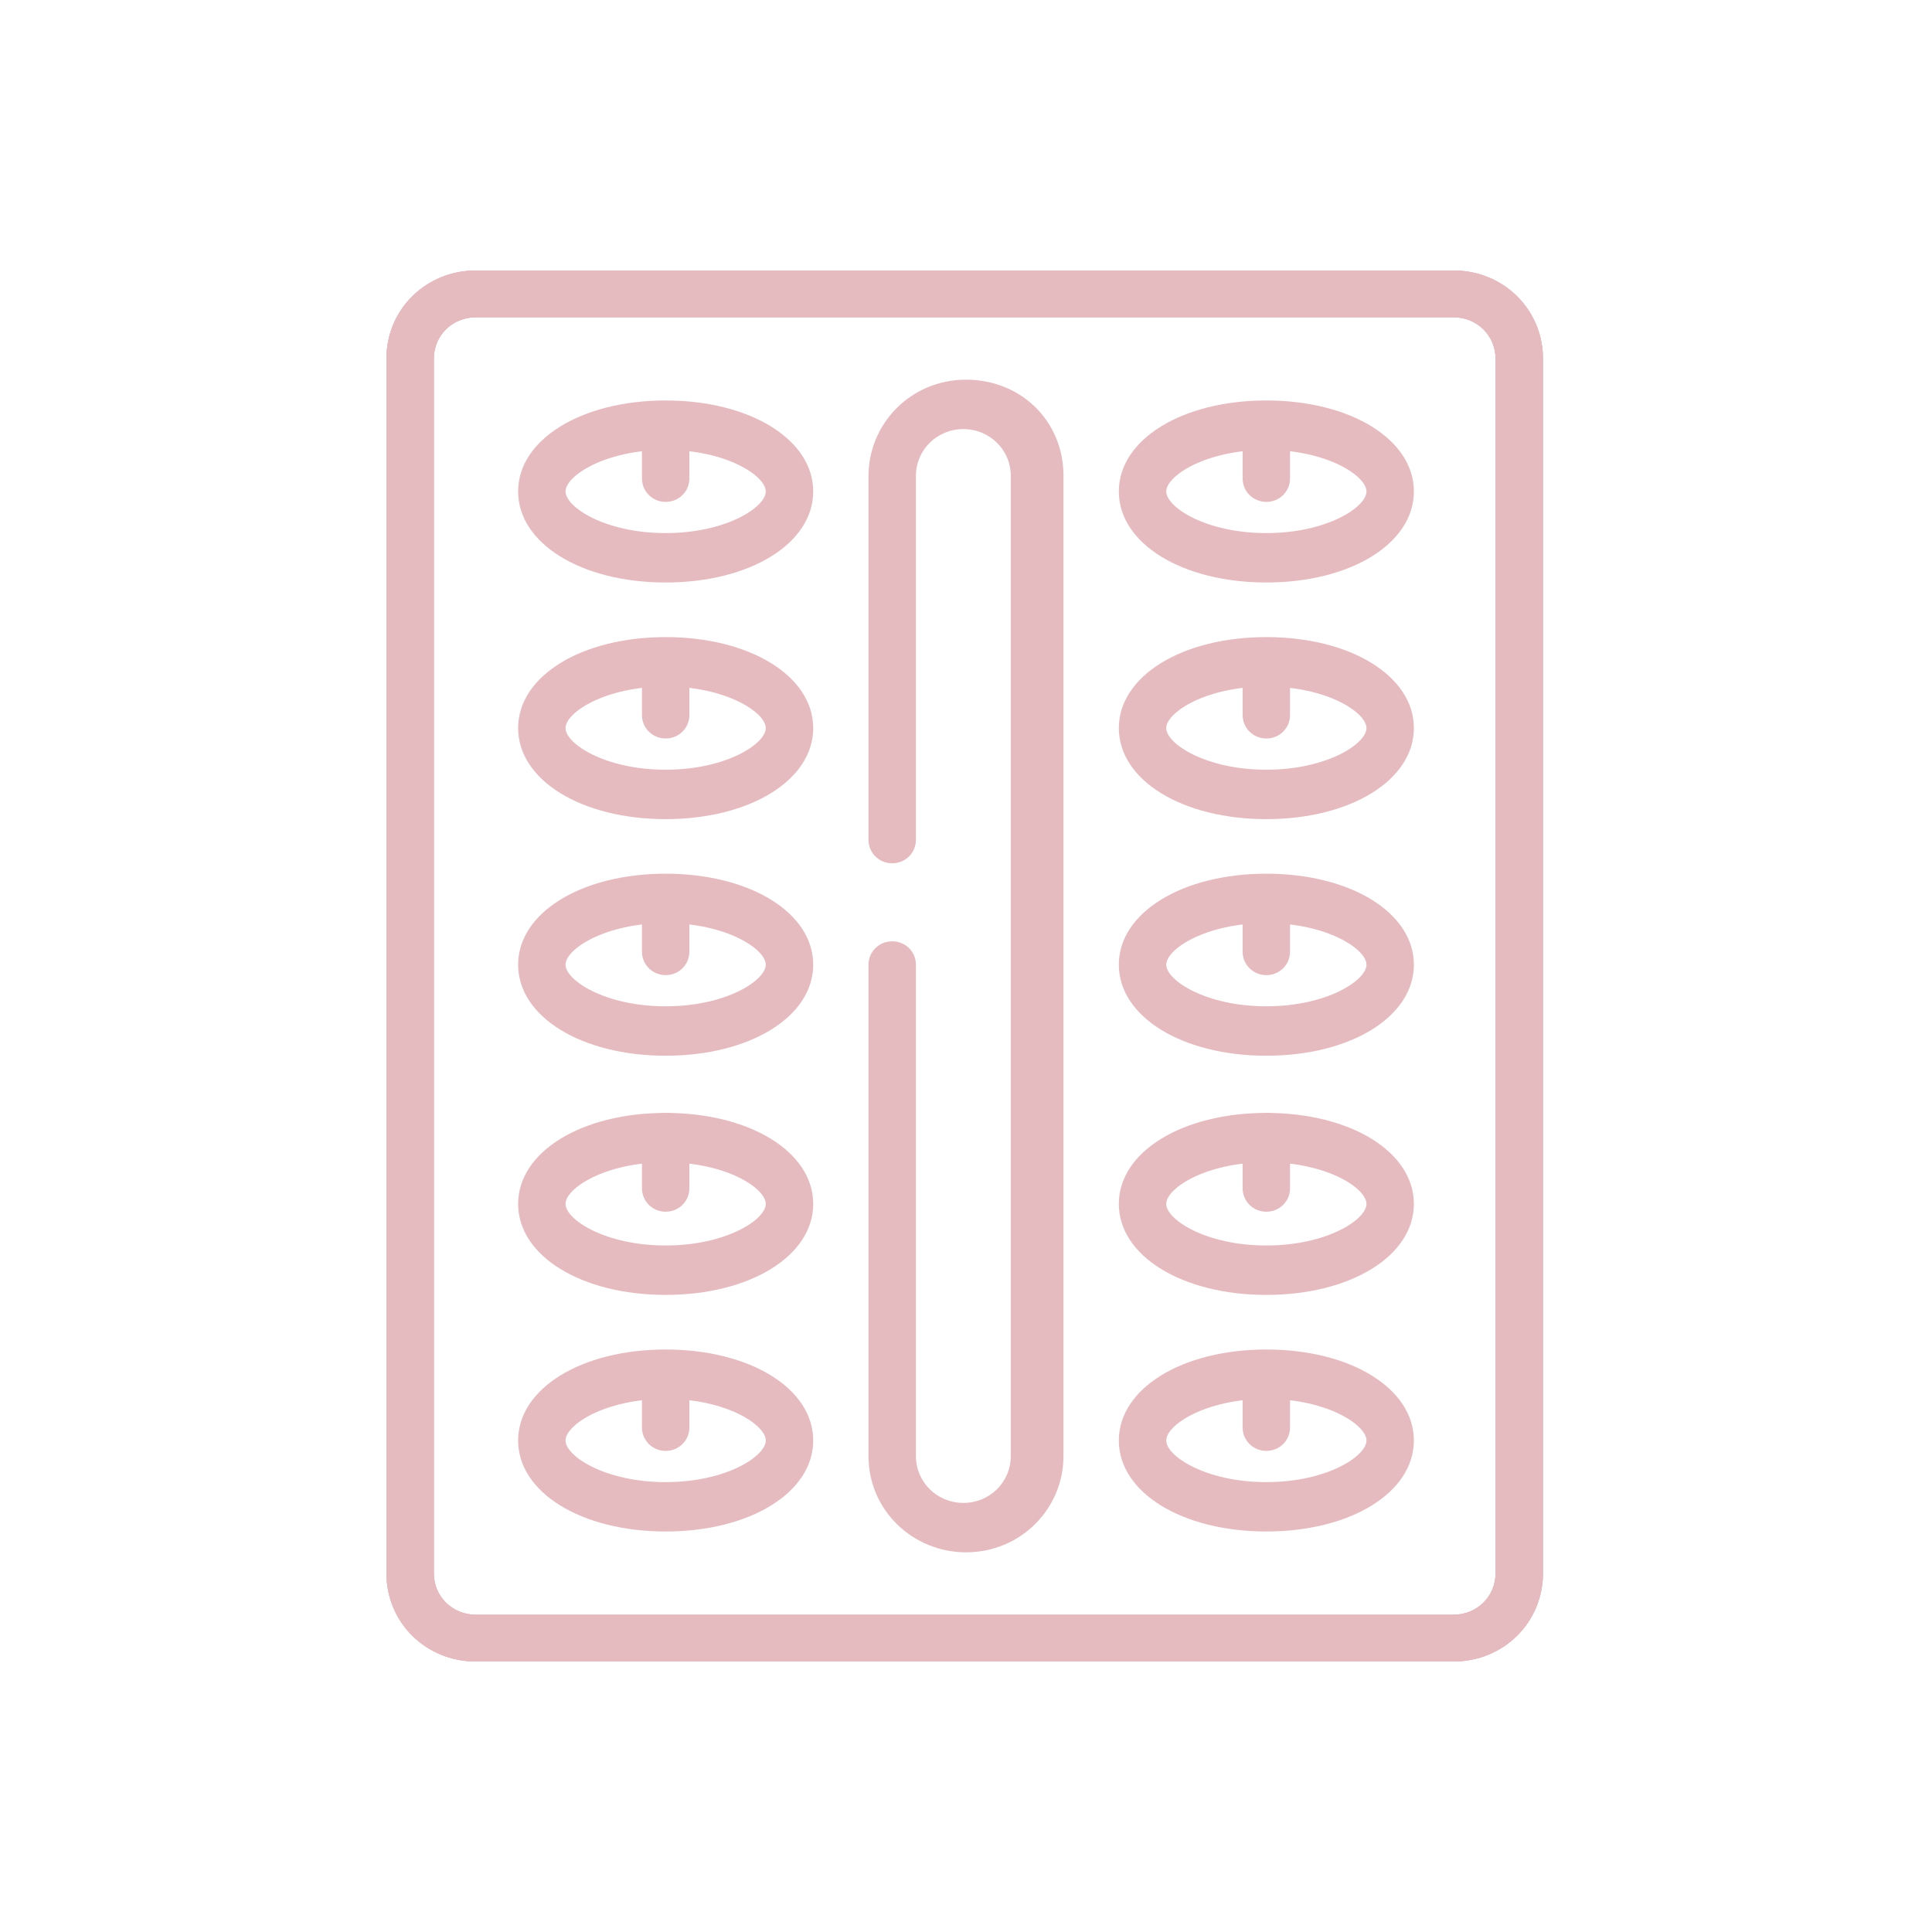 <svg width="50" height="50" viewBox="0 0 50 50" fill="none" xmlns="http://www.w3.org/2000/svg">
<g clip-path="url(#clip0_3_588)">
<path d="M37.614 43H12.318C11.023 43 10 41.991 10 40.712V9.288C10 8.009 11.023 7 12.318 7H37.614C38.909 7 39.932 8.009 39.932 9.288V40.712C39.932 41.991 38.909 43 37.614 43ZM12.318 8.211C11.704 8.211 11.227 8.682 11.227 9.288V40.712C11.227 41.318 11.704 41.789 12.318 41.789H37.614C38.227 41.789 38.705 41.318 38.705 40.712V9.288C38.705 8.682 38.227 8.211 37.614 8.211H12.318Z" fill="#E5BBC0"/>
<path d="M17.227 15.075C15.046 15.075 13.409 14.065 13.409 12.719C13.409 11.374 15.046 10.364 17.227 10.364C19.409 10.364 21.046 11.374 21.046 12.719C21.046 14.065 19.409 15.075 17.227 15.075ZM17.227 11.643C15.659 11.643 14.636 12.316 14.636 12.719C14.636 13.123 15.659 13.796 17.227 13.796C18.796 13.796 19.818 13.123 19.818 12.719C19.818 12.316 18.796 11.643 17.227 11.643Z" fill="#E5BBC0"/>
<path d="M17.227 21.199C15.046 21.199 13.409 20.189 13.409 18.843C13.409 17.498 15.046 16.488 17.227 16.488C19.409 16.488 21.046 17.498 21.046 18.843C21.046 20.189 19.409 21.199 17.227 21.199ZM17.227 17.767C15.659 17.767 14.636 18.44 14.636 18.843C14.636 19.247 15.659 19.92 17.227 19.92C18.796 19.92 19.818 19.247 19.818 18.843C19.818 18.44 18.796 17.767 17.227 17.767Z" fill="#E5BBC0"/>
<path d="M17.227 27.322C15.046 27.322 13.409 26.312 13.409 24.966C13.409 23.621 15.046 22.611 17.227 22.611C19.409 22.611 21.046 23.621 21.046 24.966C21.046 26.312 19.409 27.322 17.227 27.322ZM17.227 23.89C15.659 23.89 14.636 24.563 14.636 24.966C14.636 25.37 15.659 26.043 17.227 26.043C18.796 26.043 19.818 25.37 19.818 24.966C19.818 24.563 18.796 23.89 17.227 23.89Z" fill="#E5BBC0"/>
<path d="M17.227 33.512C15.046 33.512 13.409 32.503 13.409 31.157C13.409 29.811 15.046 28.802 17.227 28.802C19.409 28.802 21.046 29.811 21.046 31.157C21.046 32.503 19.409 33.512 17.227 33.512ZM17.227 30.08C15.659 30.08 14.636 30.753 14.636 31.157C14.636 31.561 15.659 32.233 17.227 32.233C18.796 32.233 19.818 31.561 19.818 31.157C19.818 30.753 18.796 30.08 17.227 30.08Z" fill="#E5BBC0"/>
<path d="M17.227 39.635C15.046 39.635 13.409 38.626 13.409 37.28C13.409 35.934 15.046 34.925 17.227 34.925C19.409 34.925 21.046 35.934 21.046 37.28C21.046 38.626 19.409 39.635 17.227 39.635ZM17.227 36.203C15.659 36.203 14.636 36.876 14.636 37.28C14.636 37.684 15.659 38.357 17.227 38.357C18.796 38.357 19.818 37.684 19.818 37.28C19.818 36.876 18.796 36.203 17.227 36.203Z" fill="#E5BBC0"/>
<path d="M37.614 43H12.318C11.023 43 10 41.991 10 40.712V9.288C10 8.009 11.023 7 12.318 7H37.614C38.909 7 39.932 8.009 39.932 9.288V40.712C39.932 41.991 38.909 43 37.614 43ZM12.318 8.211C11.704 8.211 11.227 8.682 11.227 9.288V40.712C11.227 41.318 11.704 41.789 12.318 41.789H37.614C38.227 41.789 38.705 41.318 38.705 40.712V9.288C38.705 8.682 38.227 8.211 37.614 8.211H12.318Z" fill="#E5BBC0"/>
<path d="M32.773 15.075C30.591 15.075 28.955 14.065 28.955 12.719C28.955 11.374 30.591 10.364 32.773 10.364C34.955 10.364 36.591 11.374 36.591 12.719C36.591 14.065 34.955 15.075 32.773 15.075ZM32.773 11.643C31.205 11.643 30.182 12.316 30.182 12.719C30.182 13.123 31.205 13.796 32.773 13.796C34.341 13.796 35.364 13.123 35.364 12.719C35.364 12.316 34.341 11.643 32.773 11.643Z" fill="#E5BBC0"/>
<path d="M32.773 21.199C30.591 21.199 28.955 20.189 28.955 18.843C28.955 17.498 30.591 16.488 32.773 16.488C34.955 16.488 36.591 17.498 36.591 18.843C36.591 20.189 34.955 21.199 32.773 21.199ZM32.773 17.767C31.205 17.767 30.182 18.44 30.182 18.843C30.182 19.247 31.205 19.92 32.773 19.92C34.341 19.92 35.364 19.247 35.364 18.843C35.364 18.44 34.341 17.767 32.773 17.767Z" fill="#E5BBC0"/>
<path d="M32.773 27.322C30.591 27.322 28.955 26.312 28.955 24.966C28.955 23.621 30.591 22.611 32.773 22.611C34.955 22.611 36.591 23.621 36.591 24.966C36.591 26.312 34.955 27.322 32.773 27.322ZM32.773 23.89C31.205 23.89 30.182 24.563 30.182 24.966C30.182 25.37 31.205 26.043 32.773 26.043C34.341 26.043 35.364 25.37 35.364 24.966C35.364 24.563 34.341 23.89 32.773 23.89Z" fill="#E5BBC0"/>
<path d="M32.773 33.512C30.591 33.512 28.955 32.503 28.955 31.157C28.955 29.811 30.591 28.802 32.773 28.802C34.955 28.802 36.591 29.811 36.591 31.157C36.591 32.503 34.955 33.512 32.773 33.512ZM32.773 30.08C31.205 30.08 30.182 30.753 30.182 31.157C30.182 31.561 31.205 32.233 32.773 32.233C34.341 32.233 35.364 31.561 35.364 31.157C35.364 30.753 34.341 30.08 32.773 30.08Z" fill="#E5BBC0"/>
<path d="M32.773 39.635C30.591 39.635 28.955 38.626 28.955 37.28C28.955 35.934 30.591 34.925 32.773 34.925C34.955 34.925 36.591 35.934 36.591 37.28C36.591 38.626 34.955 39.635 32.773 39.635ZM32.773 36.203C31.205 36.203 30.182 36.876 30.182 37.28C30.182 37.684 31.205 38.357 32.773 38.357C34.341 38.357 35.364 37.684 35.364 37.28C35.364 36.876 34.341 36.203 32.773 36.203Z" fill="#E5BBC0"/>
<path d="M25 40.174C23.636 40.174 22.477 39.097 22.477 37.684V24.966C22.477 24.63 22.75 24.361 23.091 24.361C23.432 24.361 23.704 24.63 23.704 24.966V37.684C23.704 38.357 24.25 38.895 24.932 38.895C25.613 38.895 26.159 38.357 26.159 37.684V12.316C26.159 11.643 25.613 11.105 24.932 11.105C24.25 11.105 23.704 11.643 23.704 12.316V21.736C23.704 22.073 23.432 22.342 23.091 22.342C22.75 22.342 22.477 22.073 22.477 21.736V12.316C22.477 10.97 23.568 9.826 25 9.826C26.432 9.826 27.523 10.903 27.523 12.316V37.684C27.523 39.03 26.432 40.174 25 40.174Z" fill="#E5BBC0"/>
<path d="M32.773 12.989C32.432 12.989 32.159 12.72 32.159 12.383V11.037C32.159 10.701 32.432 10.432 32.773 10.432C33.114 10.432 33.386 10.701 33.386 11.037V12.383C33.386 12.72 33.114 12.989 32.773 12.989Z" fill="#E5BBC0"/>
<path d="M32.773 19.112C32.432 19.112 32.159 18.843 32.159 18.506V17.16C32.159 16.824 32.432 16.555 32.773 16.555C33.114 16.555 33.386 16.824 33.386 17.16V18.506C33.386 18.843 33.114 19.112 32.773 19.112Z" fill="#E5BBC0"/>
<path d="M32.773 25.236C32.432 25.236 32.159 24.967 32.159 24.63V23.284C32.159 22.948 32.432 22.679 32.773 22.679C33.114 22.679 33.386 22.948 33.386 23.284V24.63C33.386 24.967 33.114 25.236 32.773 25.236Z" fill="#E5BBC0"/>
<path d="M32.773 31.359C32.432 31.359 32.159 31.09 32.159 30.753V29.407C32.159 29.071 32.432 28.802 32.773 28.802C33.114 28.802 33.386 29.071 33.386 29.407V30.753C33.386 31.09 33.114 31.359 32.773 31.359Z" fill="#E5BBC0"/>
<path d="M32.773 37.549C32.432 37.549 32.159 37.28 32.159 36.944V35.598C32.159 35.261 32.432 34.992 32.773 34.992C33.114 34.992 33.386 35.261 33.386 35.598V36.944C33.386 37.28 33.114 37.549 32.773 37.549Z" fill="#E5BBC0"/>
<path d="M37.614 43H12.318C11.023 43 10 41.991 10 40.712V9.288C10 8.009 11.023 7 12.318 7H37.614C38.909 7 39.932 8.009 39.932 9.288V40.712C39.932 41.991 38.909 43 37.614 43ZM12.318 8.211C11.704 8.211 11.227 8.682 11.227 9.288V40.712C11.227 41.318 11.704 41.789 12.318 41.789H37.614C38.227 41.789 38.705 41.318 38.705 40.712V9.288C38.705 8.682 38.227 8.211 37.614 8.211H12.318Z" fill="#E5BBC0"/>
<path d="M17.227 12.989C16.887 12.989 16.614 12.72 16.614 12.383V11.037C16.614 10.701 16.887 10.432 17.227 10.432C17.568 10.432 17.841 10.701 17.841 11.037V12.383C17.841 12.72 17.568 12.989 17.227 12.989Z" fill="#E5BBC0"/>
<path d="M17.227 19.112C16.887 19.112 16.614 18.843 16.614 18.506V17.16C16.614 16.824 16.887 16.555 17.227 16.555C17.568 16.555 17.841 16.824 17.841 17.16V18.506C17.841 18.843 17.568 19.112 17.227 19.112Z" fill="#E5BBC0"/>
<path d="M17.227 25.236C16.887 25.236 16.614 24.967 16.614 24.63V23.284C16.614 22.948 16.887 22.679 17.227 22.679C17.568 22.679 17.841 22.948 17.841 23.284V24.63C17.841 24.967 17.568 25.236 17.227 25.236Z" fill="#E5BBC0"/>
<path d="M17.227 31.359C16.887 31.359 16.614 31.09 16.614 30.753V29.407C16.614 29.071 16.887 28.802 17.227 28.802C17.568 28.802 17.841 29.071 17.841 29.407V30.753C17.841 31.09 17.568 31.359 17.227 31.359Z" fill="#E5BBC0"/>
<path d="M17.227 37.549C16.887 37.549 16.614 37.28 16.614 36.944V35.598C16.614 35.261 16.887 34.992 17.227 34.992C17.568 34.992 17.841 35.261 17.841 35.598V36.944C17.841 37.28 17.568 37.549 17.227 37.549Z" fill="#E5BBC0"/>
</g>
<defs>
<clipPath id="clip0_3_588">
<rect width="30" height="36" fill="white" transform="translate(10 7)"/>
</clipPath>
</defs>
</svg>
